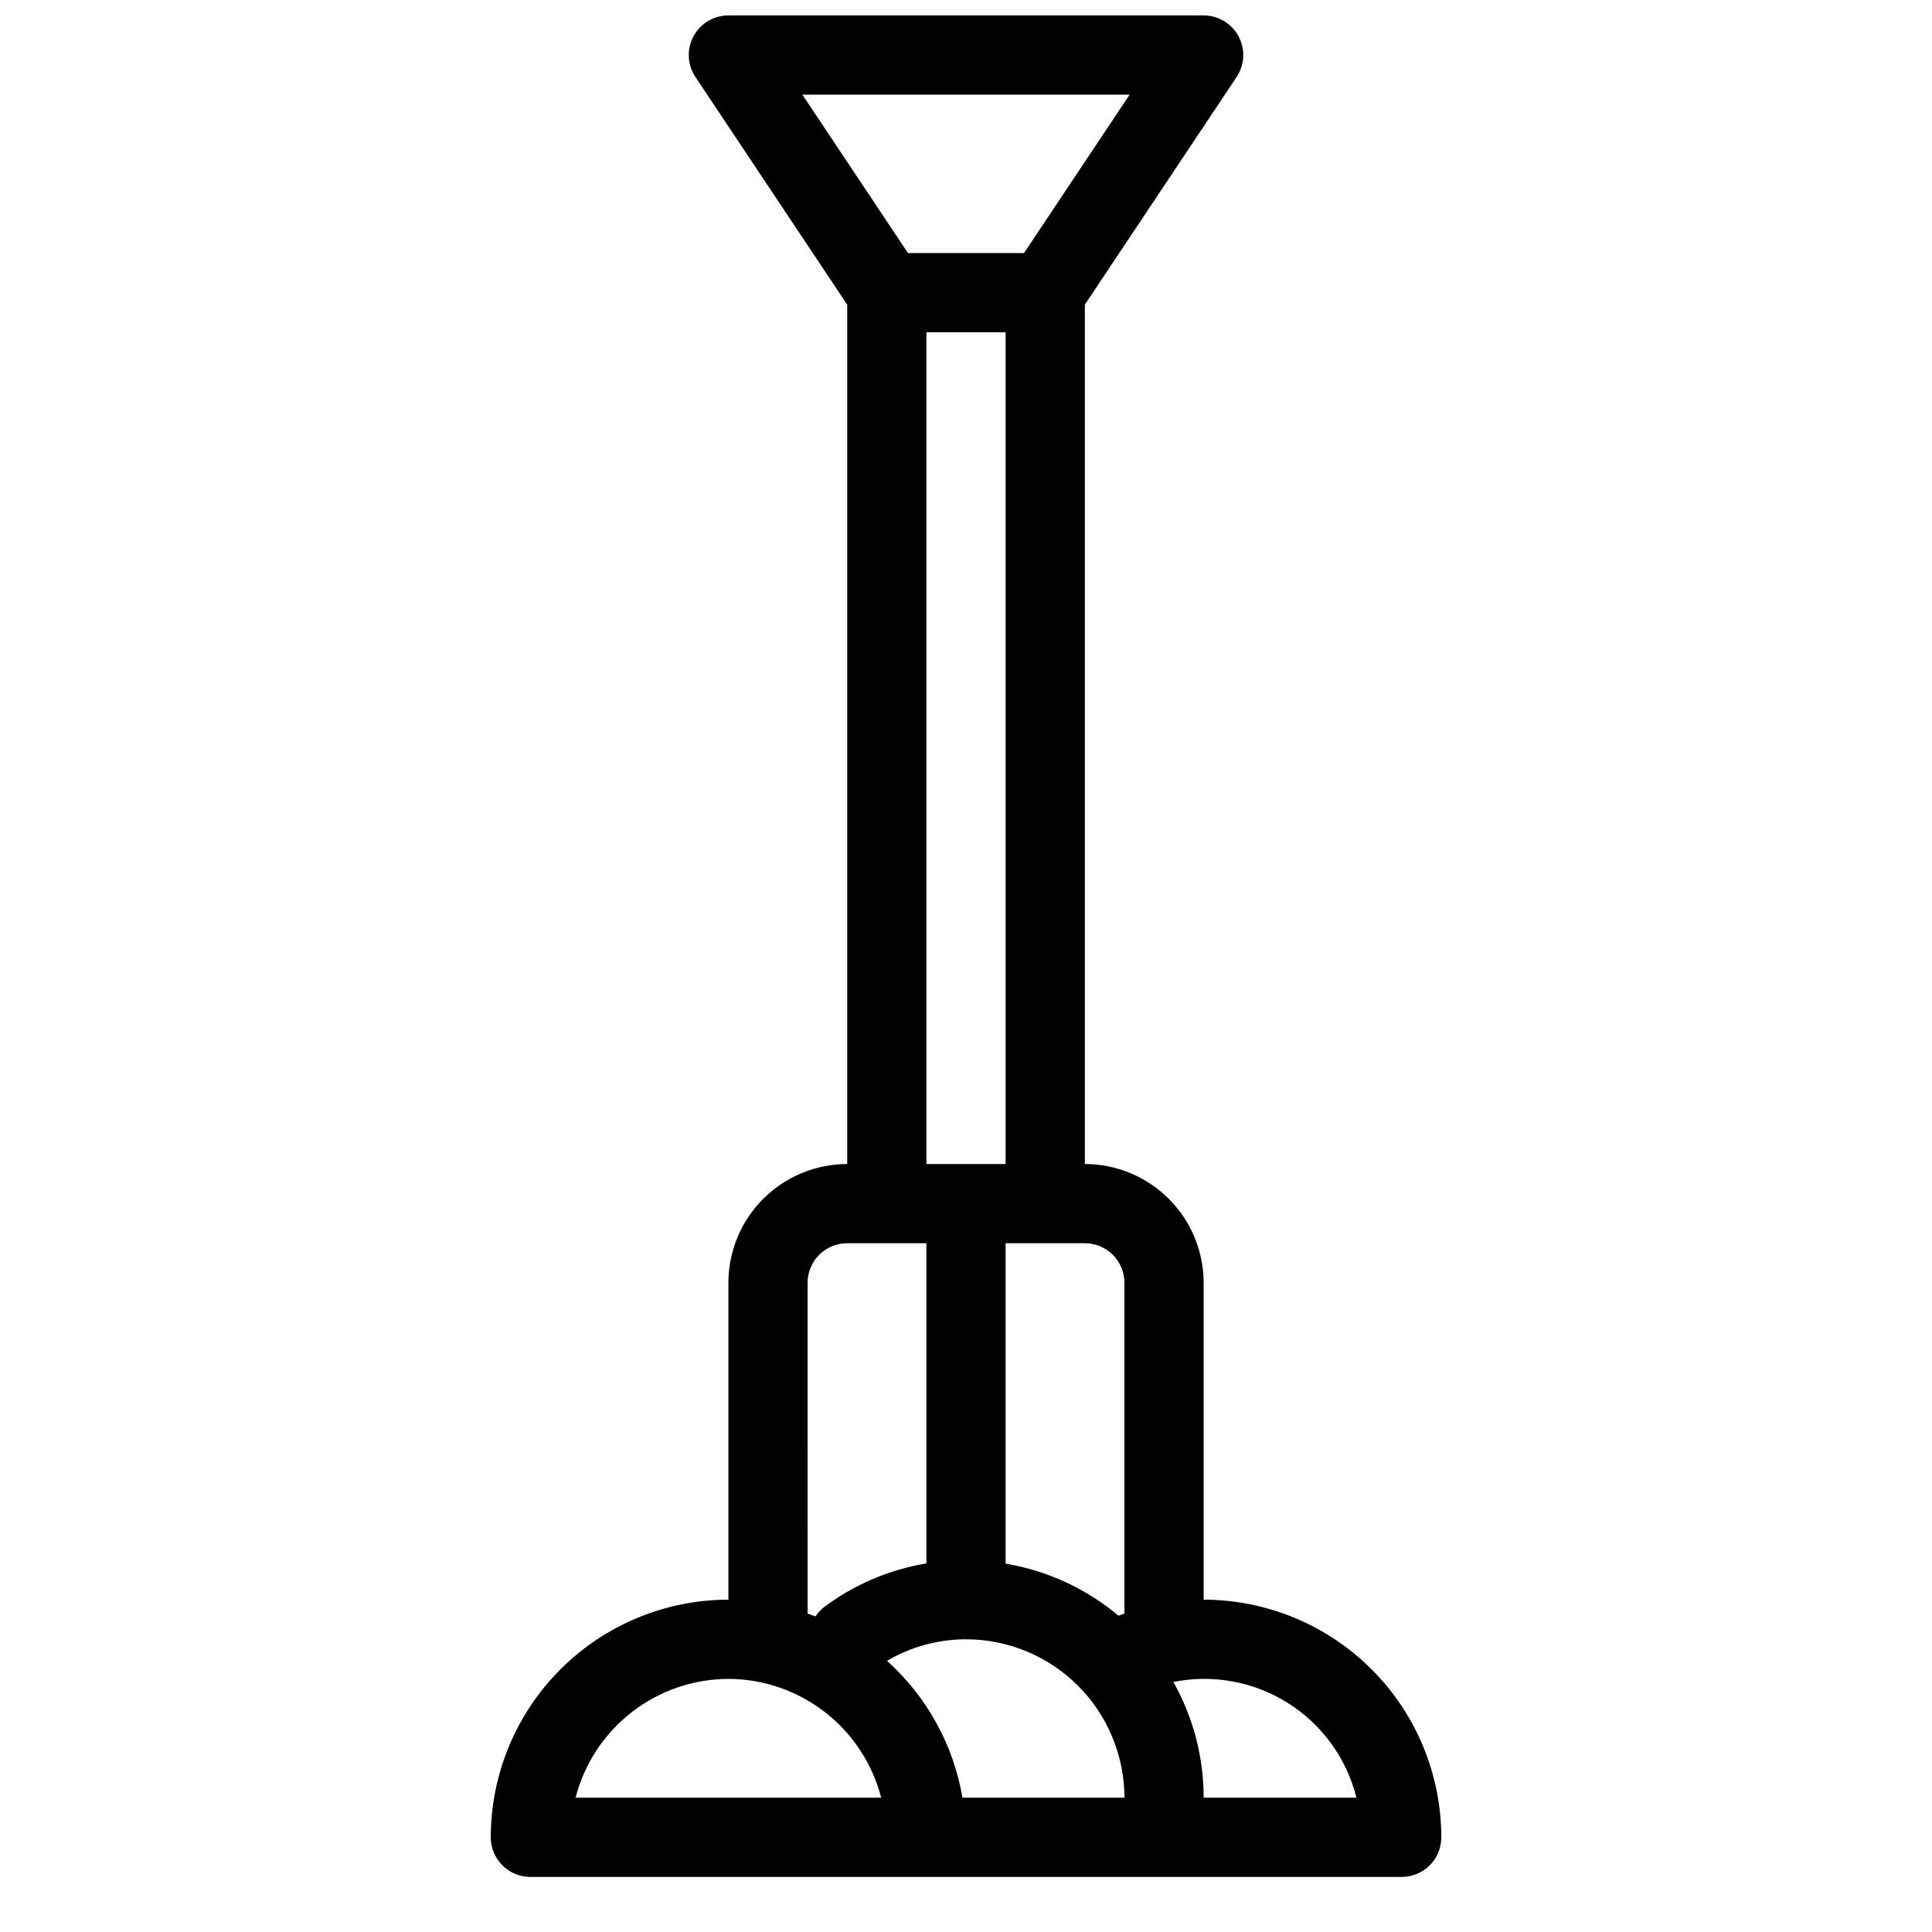 <?xml version="1.0" encoding="UTF-8"?>
<!-- The Best Svg Icon site in the world: iconSvg.co, Visit us! https://iconsvg.co -->
<svg width="800px" height="800px" version="1.1" viewBox="144 144 512 512" xmlns="http://www.w3.org/2000/svg">
 <defs>
  <clipPath id="a">
   <path d="m274 148.09h252v493.91h-252z"/>
  </clipPath>
 </defs>
 <g clip-path="url(#a)">
  <path d="m462.98 567.93v-83.969c-0.012-8.348-3.332-16.352-9.234-22.254-5.902-5.902-13.906-9.223-22.254-9.23v-227.74l40.223-60.332h-0.004c2.148-3.219 2.348-7.359 0.52-10.773-1.824-3.414-5.383-5.543-9.25-5.543h-125.95c-3.871 0-7.43 2.129-9.254 5.543-1.828 3.414-1.629 7.555 0.52 10.773l40.223 60.332v227.74c-8.352 0.008-16.352 3.328-22.258 9.23-5.902 5.902-9.223 13.906-9.23 22.254v83.969c-16.699 0.02-32.707 6.66-44.512 18.469-11.805 11.805-18.445 27.812-18.465 44.508 0 2.785 1.105 5.453 3.074 7.422s4.637 3.074 7.422 3.074h230.91c2.785 0.004 5.457-1.102 7.426-3.07s3.074-4.641 3.07-7.426c-0.016-16.695-6.656-32.703-18.465-44.508-11.805-11.809-27.812-18.449-44.508-18.469zm-20.992-83.969v87.629c-0.523 0.188-1.043 0.391-1.562 0.59l-0.004 0.004c-8.566-7.188-18.895-11.953-29.922-13.805v-84.91h20.992c5.793 0.004 10.492 4.699 10.496 10.492zm1.383-314.88-27.992 41.984h-30.754l-27.984-41.98zm-53.863 62.98h20.992v220.42h-20.992zm-31.488 251.9c0.004-5.793 4.699-10.488 10.496-10.492h20.992v84.855c-9.914 1.645-19.277 5.66-27.301 11.707-0.812 0.668-1.516 1.461-2.086 2.344-0.691-0.273-1.398-0.523-2.098-0.77zm-20.992 104.96c9.281 0.027 18.293 3.137 25.621 8.832 7.328 5.699 12.559 13.668 14.871 22.656h-80.988c2.316-8.988 7.547-16.957 14.875-22.656 7.324-5.695 16.336-8.805 25.621-8.832zm62.031 31.488c-2.379-14.004-9.43-26.789-20.004-36.273 6.352-3.731 13.582-5.699 20.949-5.711 11.129 0.012 21.801 4.438 29.672 12.309 7.871 7.875 12.301 18.547 12.312 29.676zm55.902-30.668c10.477-2.113 21.367-0.102 30.402 5.609 9.035 5.711 15.523 14.688 18.109 25.059h-40.492c0.004-10.742-2.762-21.305-8.023-30.668z"/>
 </g>
</svg>
